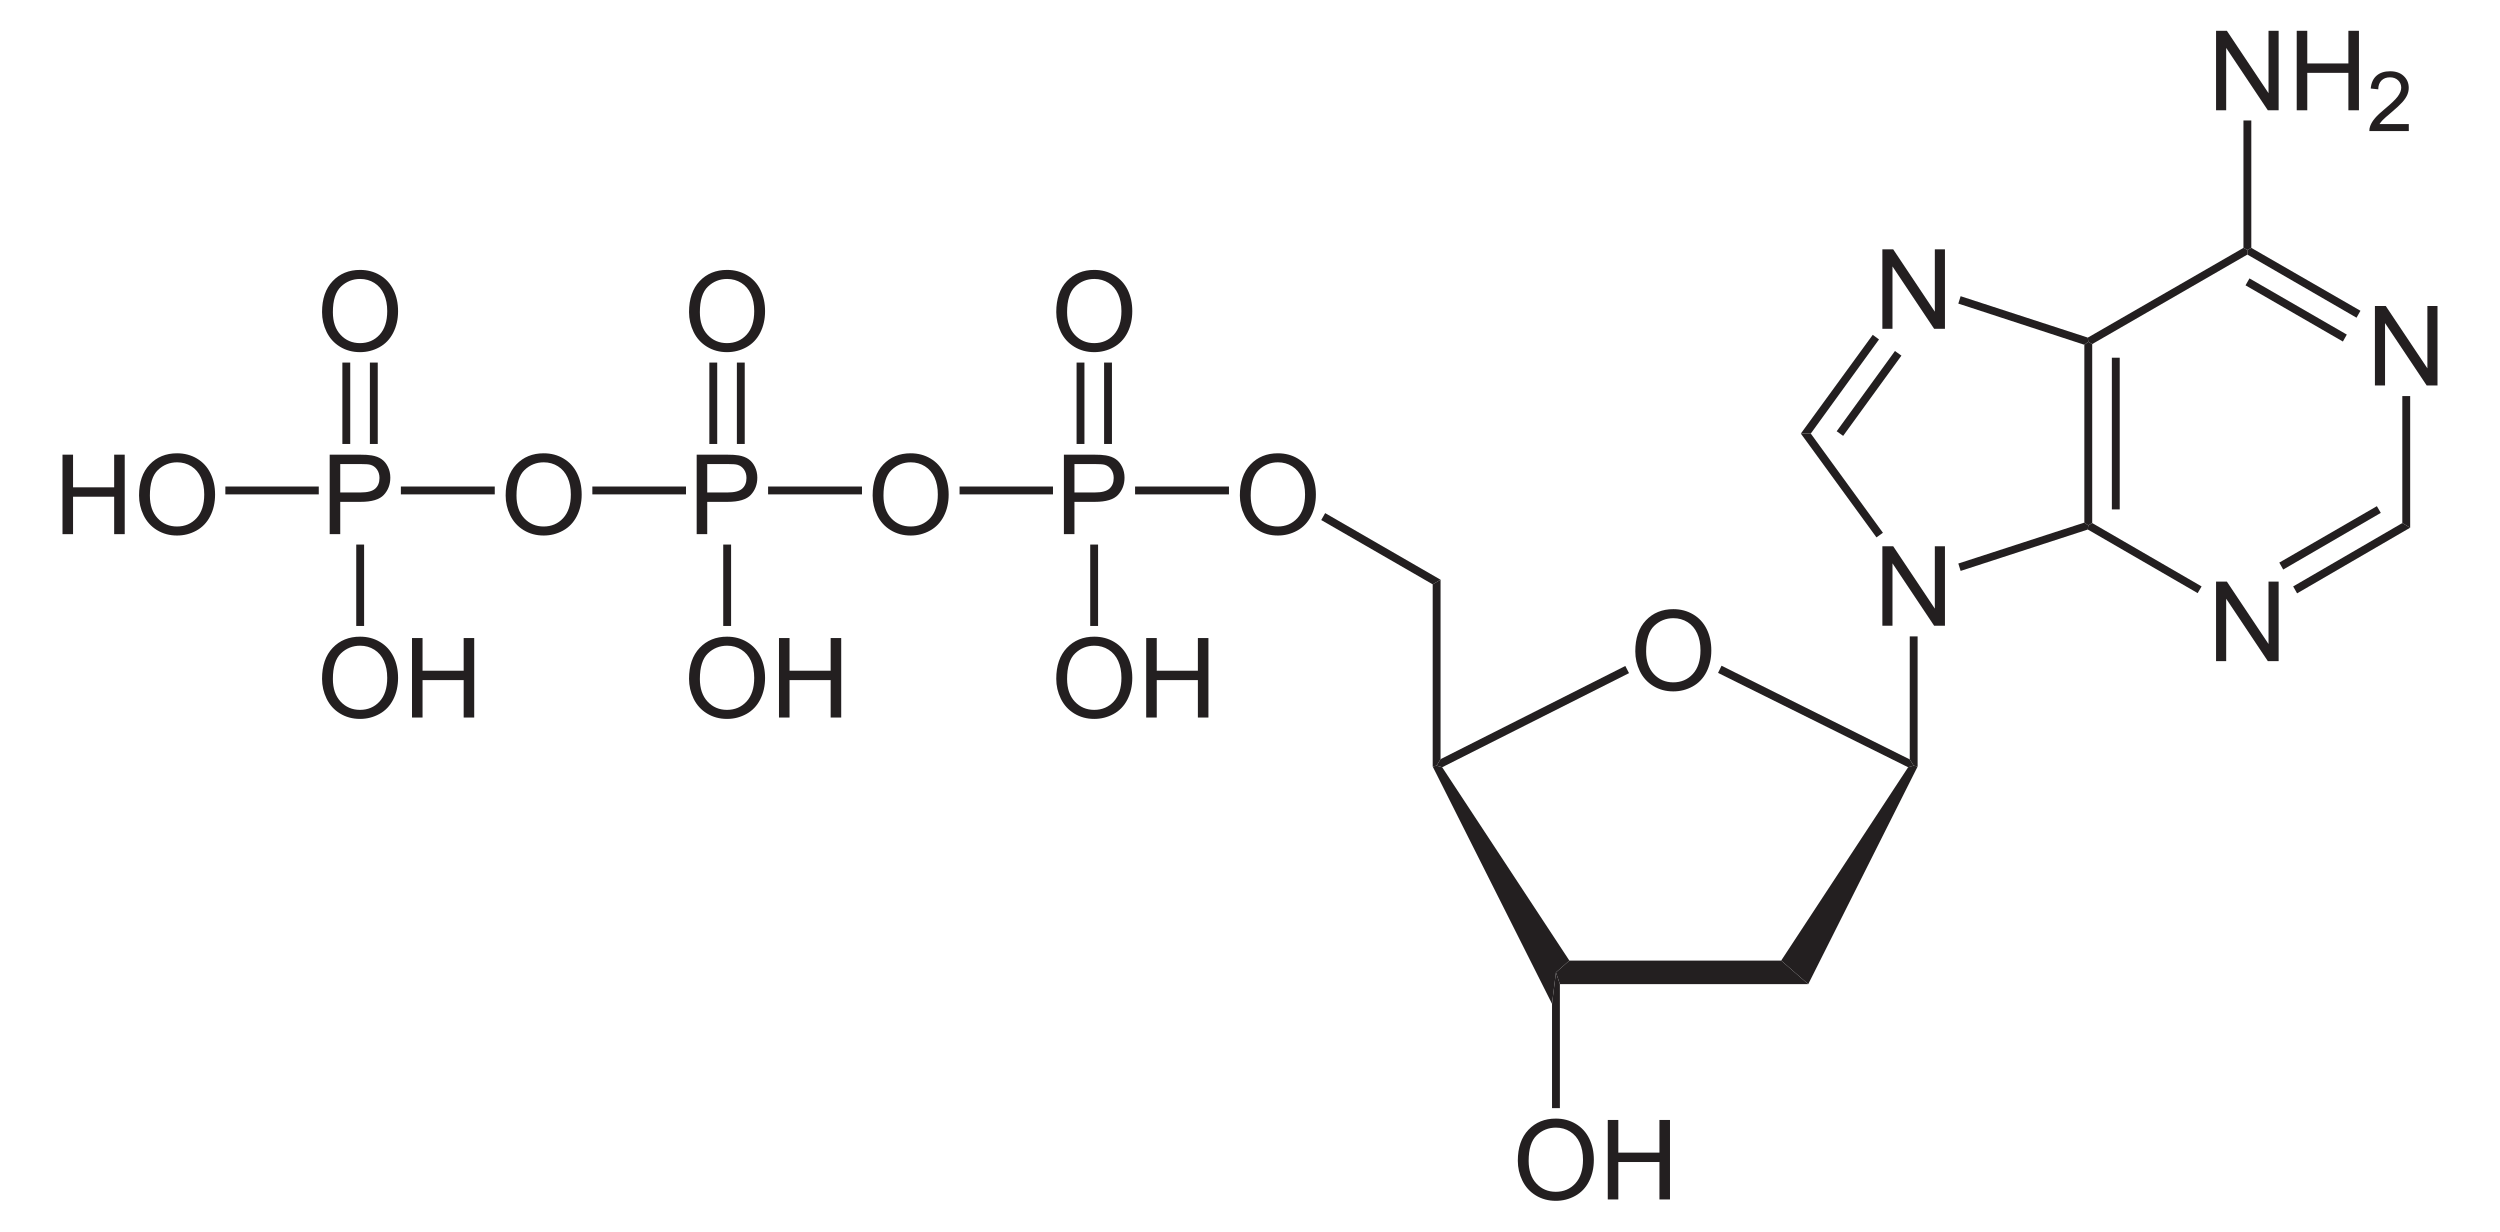 <?xml version="1.0" encoding="UTF-8" standalone="no"?>
<!-- Generator: Adobe Illustrator 12.0.1, SVG Export Plug-In . SVG Version: 6.00 Build 51448)  -->
<svg
   xmlns:dc="http://purl.org/dc/elements/1.1/"
   xmlns:cc="http://creativecommons.org/ns#"
   xmlns:rdf="http://www.w3.org/1999/02/22-rdf-syntax-ns#"
   xmlns:svg="http://www.w3.org/2000/svg"
   xmlns="http://www.w3.org/2000/svg"
   xmlns:sodipodi="http://sodipodi.sourceforge.net/DTD/sodipodi-0.dtd"
   xmlns:inkscape="http://www.inkscape.org/namespaces/inkscape"
   version="1.1"
   id="Layer_1"
   width="513.521"
   height="252.984"
   viewBox="0 0 513.521 252.984"
   style="overflow:visible;enable-background:new 0 0 513.521 252.984;"
   xml:space="preserve"
   sodipodi:version="0.32"
   inkscape:version="0.46"
   sodipodi:docname="Desoxadenosintriphosphat.svg"
   inkscape:output_extension="org.inkscape.output.svg.inkscape"><defs
   id="defs178"><inkscape:perspective
   sodipodi:type="inkscape:persp3d"
   inkscape:vp_x="0 : 126.492 : 1"
   inkscape:vp_y="0 : 1000 : 0"
   inkscape:vp_z="513.521 : 126.492 : 1"
   inkscape:persp3d-origin="256.7605 : 84.327998 : 1"
   id="perspective182" />
	

	
	

	

	

	

	

	

	
	

	

	

	

	
	

	

	

	

	
	

	

	

	
	

	

	
	
</defs><sodipodi:namedview
   inkscape:window-height="675"
   inkscape:window-width="661"
   inkscape:pageshadow="2"
   inkscape:pageopacity="0.0"
   guidetolerance="10.0"
   gridtolerance="10.0"
   objecttolerance="10.0"
   borderopacity="1.0"
   bordercolor="#666666"
   pagecolor="#ffffff"
   id="base"
   showgrid="false"
   inkscape:zoom="1.059353"
   inkscape:cx="256.7605"
   inkscape:cy="126.492"
   inkscape:window-x="132"
   inkscape:window-y="132"
   inkscape:current-layer="Layer_1" />
<path
   style="fill:#231f20"
   d="M 365.869,197.31 L 371.428,202.155 L 320.413,202.155 L 319.604,199.732 L 322.36,197.31 L 365.869,197.31 z"
   id="polygon3" />
<path
   style="fill:#231f20"
   d="M 294.288,157.457 L 295.094,157.267 L 296.235,157.6 L 322.36,197.31 L 319.604,199.732 L 318.798,206.192 L 294.288,157.457 z"
   id="polygon5" />
<path
   style="fill:#231f20"
   d="M 391.948,157.6 L 393.088,157.267 L 393.894,157.457 L 371.428,202.155 L 365.869,197.31 L 391.948,157.6 z"
   id="polygon7" />
<path
   style="fill:#231f20"
   d="M 333.854,136.795 L 334.615,138.267 L 296.235,157.6 L 295.094,157.267 L 295.903,155.937 L 333.854,136.795 z"
   id="polygon9" />
<path
   id="path13"
   d="M 335.903,133.788 C 335.903,131.078 336.63,128.957 338.087,127.425 C 339.541,125.892 341.421,125.125 343.722,125.125 C 345.231,125.125 346.589,125.485 347.799,126.205 C 349.009,126.926 349.932,127.929 350.567,129.218 C 351.201,130.506 351.519,131.967 351.519,133.599 C 351.519,135.255 351.184,136.736 350.517,138.042 C 349.849,139.348 348.901,140.338 347.676,141.01 C 346.451,141.682 345.129,142.018 343.711,142.018 C 342.175,142.018 340.8,141.646 339.59,140.904 C 338.379,140.163 337.464,139.148 336.838,137.864 C 336.213,136.581 335.903,135.222 335.903,133.788 z M 338.129,133.816 C 338.129,135.782 338.659,137.332 339.718,138.464 C 340.775,139.595 342.104,140.162 343.699,140.162 C 345.327,140.162 346.664,139.59 347.717,138.447 C 348.767,137.304 349.292,135.682 349.292,133.582 C 349.292,132.254 349.068,131.094 348.618,130.103 C 348.169,129.112 347.512,128.344 346.646,127.798 C 345.782,127.253 344.811,126.98 343.733,126.98 C 342.205,126.98 340.887,127.506 339.785,128.555 C 338.68,129.606 338.129,131.359 338.129,133.816 z"
   style="fill:#231f20" />
<path
   style="fill:#231f20"
   d="M 352.903,138.22 L 353.615,136.747 L 392.279,155.985 L 393.088,157.267 L 391.948,157.6 L 352.903,138.22 z"
   id="polygon15" />
<path
   style="fill:#231f20"
   d="M 294.288,120.028 L 295.903,119.078 L 295.903,155.937 L 295.094,157.267 L 294.288,157.457 L 294.288,120.028 z"
   id="polygon17" />
<path
   id="path21"
   d="M 311.773,238.431 C 311.773,235.72 312.5,233.6 313.957,232.067 C 315.411,230.534 317.291,229.767 319.592,229.767 C 321.101,229.767 322.459,230.128 323.669,230.848 C 324.879,231.569 325.802,232.572 326.437,233.86 C 327.071,235.148 327.389,236.609 327.389,238.241 C 327.389,239.897 327.054,241.378 326.387,242.685 C 325.719,243.991 324.772,244.981 323.546,245.652 C 322.321,246.324 320.999,246.66 319.581,246.66 C 318.045,246.66 316.67,246.289 315.46,245.547 C 314.249,244.805 313.334,243.79 312.708,242.507 C 312.083,241.224 311.773,239.864 311.773,238.431 z M 313.999,238.459 C 313.999,240.426 314.529,241.975 315.588,243.107 C 316.645,244.239 317.974,244.805 319.569,244.805 C 321.197,244.805 322.534,244.233 323.587,243.09 C 324.637,241.947 325.162,240.326 325.162,238.225 C 325.162,236.897 324.938,235.737 324.488,234.746 C 324.039,233.756 323.382,232.987 322.516,232.442 C 321.652,231.896 320.681,231.624 319.603,231.624 C 318.075,231.624 316.757,232.149 315.655,233.199 C 314.55,234.249 313.999,236.002 313.999,238.459 z"
   style="fill:#231f20" /><path
   id="path23"
   d="M 330.249,246.378 L 330.249,230.05 L 332.416,230.05 L 332.416,236.759 L 340.863,236.759 L 340.863,230.05 L 343.03,230.05 L 343.03,246.378 L 340.863,246.378 L 340.863,238.689 L 332.416,238.689 L 332.416,246.378 L 330.249,246.378 z"
   style="fill:#231f20" />
<path
   style="fill:#231f20"
   d="M 320.413,227.616 L 318.798,227.616 L 318.798,206.192 L 319.604,199.732 L 320.413,202.155 L 320.413,227.616 z"
   id="polygon25" />
<path
   style="fill:#231f20"
   d="M 392.279,130.716 L 393.894,130.716 L 393.894,157.457 L 393.088,157.267 L 392.279,155.985 L 392.279,130.716 z"
   id="polygon27" />
<path
   id="path31"
   d="M 254.679,101.773 C 254.679,99.063 255.406,96.942 256.862,95.41 C 258.317,93.877 260.196,93.11 262.497,93.11 C 264.006,93.11 265.364,93.47 266.574,94.19 C 267.784,94.911 268.707,95.914 269.342,97.203 C 269.976,98.491 270.294,99.952 270.294,101.584 C 270.294,103.24 269.959,104.721 269.291,106.027 C 268.624,107.333 267.676,108.323 266.451,108.995 C 265.226,109.667 263.904,110.003 262.486,110.003 C 260.949,110.003 259.575,109.631 258.366,108.889 C 257.155,108.148 256.238,107.133 255.614,105.849 C 254.99,104.566 254.679,103.206 254.679,101.773 z M 256.905,101.801 C 256.905,103.767 257.435,105.317 258.493,106.449 C 259.551,107.581 260.879,108.147 262.475,108.147 C 264.103,108.147 265.44,107.575 266.493,106.432 C 267.543,105.289 268.068,103.667 268.068,101.567 C 268.068,100.239 267.844,99.079 267.394,98.088 C 266.945,97.097 266.288,96.329 265.422,95.783 C 264.558,95.238 263.587,94.965 262.509,94.965 C 260.98,94.965 259.663,95.491 258.56,96.54 C 257.457,97.59 256.905,99.344 256.905,101.801 z"
   style="fill:#231f20" />
<path
   style="fill:#231f20"
   d="M 271.392,106.822 L 272.2,105.397 L 295.903,119.078 L 294.288,120.028 L 271.392,106.822 z"
   id="polygon33" />
<path
   id="path37"
   d="M 487.829,79.178 L 487.829,62.85 L 490.052,62.85 L 498.605,75.664 L 498.605,62.85 L 500.684,62.85 L 500.684,79.178 L 498.461,79.178 L 489.907,66.364 L 489.907,79.178 L 487.829,79.178 z"
   style="fill:#231f20" />
<path
   id="path41"
   d="M 455.197,135.797 L 455.197,119.47 L 457.42,119.47 L 465.974,132.284 L 465.974,119.47 L 468.052,119.47 L 468.052,135.798 L 465.829,135.798 L 457.276,122.984 L 457.276,135.798 L 455.197,135.798 L 455.197,135.797 z"
   style="fill:#231f20" />
<path
   style="fill:#231f20"
   d="M 495.069,108.391 L 493.454,107.441 L 493.454,81.362 L 495.069,81.362 L 495.069,108.391 z"
   id="polygon43" />
<path
   style="fill:#231f20"
   d="M 471.842,121.88 L 471.035,120.455 L 493.454,107.441 L 495.069,108.391 L 471.842,121.88 z"
   id="polygon45" />
<path
   style="fill:#231f20"
   d="M 468.992,116.987 L 468.185,115.562 L 488.229,103.972 L 489.037,105.35 L 468.992,116.987 z"
   id="polygon47" />
<path
   style="fill:#231f20"
   d="M 428.854,108.77 L 428.95,107.916 L 429.757,107.441 L 452.225,120.455 L 451.417,121.832 L 428.854,108.77 z"
   id="polygon49" />
<path
   style="fill:#231f20"
   d="M 428.142,70.817 L 428.95,70.2 L 429.757,70.675 L 429.757,107.441 L 428.95,107.916 L 428.142,107.345 L 428.142,70.817 z"
   id="polygon51" />
<path
   style="fill:#231f20"
   d="M 433.794,73.478 L 435.409,73.478 L 435.409,104.638 L 433.794,104.638 L 433.794,73.478 z"
   id="rect53" />
<path
   style="fill:#231f20"
   d="M 460.823,50.916 L 461.629,51.342 L 461.629,52.292 L 429.757,70.675 L 428.95,70.2 L 428.854,69.345 L 460.823,50.916 z"
   id="polygon55" />
<path
   style="fill:#231f20"
   d="M 461.629,52.292 L 461.629,51.342 L 462.437,50.916 L 484.857,63.835 L 484.049,65.26 L 461.629,52.292 z"
   id="polygon57" />
<path
   style="fill:#231f20"
   d="M 461.249,58.61 L 462.057,57.185 L 482.054,68.728 L 481.248,70.153 L 461.249,58.61 z"
   id="polygon59" />
<path
   id="path63"
   d="M 386.654,128.531 L 386.654,112.202 L 388.877,112.202 L 397.43,125.017 L 397.43,112.202 L 399.509,112.202 L 399.509,128.531 L 397.286,128.531 L 388.732,115.716 L 388.732,128.531 L 386.654,128.531 z"
   style="fill:#231f20" />
<path
   id="path67"
   d="M 386.654,67.541 L 386.654,51.212 L 388.877,51.212 L 397.43,64.027 L 397.43,51.212 L 399.509,51.212 L 399.509,67.541 L 397.286,67.541 L 388.732,54.726 L 388.732,67.541 L 386.654,67.541 z"
   style="fill:#231f20" />
<path
   style="fill:#231f20"
   d="M 402.729,117.272 L 402.254,115.753 L 428.142,107.345 L 428.95,107.916 L 428.854,108.77 L 402.729,117.272 z"
   id="polygon69" />
<path
   style="fill:#231f20"
   d="M 369.907,89.057 L 371.95,89.057 L 386.769,109.435 L 385.44,110.385 L 369.907,89.057 z"
   id="polygon71" />
<path
   style="fill:#231f20"
   d="M 384.679,68.775 L 385.963,69.725 L 371.95,89.057 L 369.907,89.057 L 384.679,68.775 z"
   id="polygon73" />
<path
   style="fill:#231f20"
   d="M 389.24,72.1 L 390.569,73.05 L 378.6,89.532 L 377.269,88.582 L 389.24,72.1 z"
   id="polygon75" />
<path
   style="fill:#231f20"
   d="M 402.254,62.362 L 402.729,60.842 L 428.854,69.345 L 428.95,70.2 L 428.142,70.817 L 402.254,62.362 z"
   id="polygon77" />
<path
   id="path81"
   d="M 455.197,22.653 L 455.197,6.325 L 457.42,6.325 L 465.974,19.139 L 465.974,6.325 L 468.052,6.325 L 468.052,22.653 L 465.829,22.653 L 457.276,9.839 L 457.276,22.653 L 455.197,22.653 z"
   style="fill:#231f20" /><path
   id="path83"
   d="M 471.766,22.653 L 471.766,6.325 L 473.933,6.325 L 473.933,13.034 L 482.379,13.034 L 482.379,6.325 L 484.546,6.325 L 484.546,22.653 L 482.379,22.653 L 482.379,14.964 L 473.933,14.964 L 473.933,22.653 L 471.766,22.653 z"
   style="fill:#231f20" />
<path
   id="path87"
   d="M 494.788,25.488 L 494.788,26.928 L 486.684,26.928 C 486.672,26.566 486.731,26.219 486.861,25.884 C 487.069,25.333 487.399,24.791 487.857,24.257 C 488.313,23.723 488.969,23.106 489.823,22.407 C 491.149,21.312 492.048,20.446 492.521,19.81 C 492.994,19.173 493.23,18.57 493.23,18.002 C 493.23,17.407 493.017,16.907 492.588,16.497 C 492.161,16.089 491.604,15.884 490.916,15.884 C 490.188,15.884 489.608,16.102 489.172,16.538 C 488.736,16.974 488.515,17.577 488.51,18.348 L 486.966,18.184 C 487.071,17.029 487.47,16.15 488.163,15.545 C 488.856,14.939 489.784,14.637 490.95,14.637 C 492.126,14.637 493.059,14.963 493.744,15.615 C 494.431,16.266 494.774,17.074 494.774,18.037 C 494.774,18.527 494.674,19.009 494.473,19.482 C 494.271,19.955 493.938,20.454 493.473,20.977 C 493.006,21.501 492.234,22.219 491.154,23.132 C 490.251,23.89 489.671,24.403 489.413,24.674 C 489.156,24.943 488.942,25.214 488.774,25.487 L 494.788,25.487 L 494.788,25.488 z"
   style="fill:#231f20" />
<path
   style="fill:#231f20"
   d="M 460.823,24.742 L 462.437,24.742 L 462.437,50.916 L 461.629,51.342 L 460.823,50.916 L 460.823,24.742 z"
   id="polygon89" />
<path
   id="path93"
   d="M 218.534,109.72 L 218.534,93.391 L 224.688,93.391 C 225.771,93.391 226.599,93.443 227.169,93.547 C 227.971,93.681 228.642,93.936 229.184,94.311 C 229.726,94.686 230.162,95.211 230.492,95.887 C 230.822,96.563 230.987,97.305 230.987,98.116 C 230.987,99.504 230.546,100.68 229.663,101.642 C 228.781,102.604 227.187,103.085 224.881,103.085 L 220.7,103.085 L 220.7,109.72 L 218.534,109.72 L 218.534,109.72 z M 220.701,101.155 L 224.915,101.155 C 226.308,101.155 227.298,100.895 227.883,100.376 C 228.468,99.856 228.762,99.125 228.762,98.182 C 228.762,97.499 228.589,96.915 228.245,96.428 C 227.9,95.942 227.446,95.621 226.883,95.465 C 226.519,95.368 225.848,95.321 224.87,95.321 L 220.701,95.321 L 220.701,101.155 z"
   style="fill:#231f20" />
<path
   style="fill:#231f20"
   d="M 233.154,99.935 L 252.44,99.935 L 252.44,101.55 L 233.154,101.55 L 233.154,99.935 z"
   id="rect95" />
<path
   style="fill:#231f20"
   d="M 197.103,99.935 L 216.292,99.935 L 216.292,101.55 L 197.103,101.55 L 197.103,99.935 z"
   id="rect97" />
<path
   id="path101"
   d="M 216.964,64.106 C 216.964,61.395 217.691,59.275 219.147,57.742 C 220.602,56.209 222.481,55.442 224.783,55.442 C 226.291,55.442 227.649,55.803 228.859,56.523 C 230.07,57.244 230.992,58.247 231.628,59.535 C 232.263,60.823 232.58,62.284 232.58,63.916 C 232.58,65.572 232.245,67.053 231.577,68.36 C 230.91,69.666 229.962,70.656 228.737,71.327 C 227.511,71.999 226.19,72.335 224.772,72.335 C 223.235,72.335 221.861,71.964 220.651,71.222 C 219.44,70.48 218.524,69.465 217.899,68.182 C 217.275,66.899 216.964,65.539 216.964,64.106 z M 219.189,64.134 C 219.189,66.101 219.719,67.65 220.777,68.782 C 221.835,69.915 223.163,70.48 224.759,70.48 C 226.386,70.48 227.724,69.908 228.776,68.765 C 229.827,67.622 230.352,66.001 230.352,63.9 C 230.352,62.572 230.128,61.412 229.678,60.421 C 229.229,59.431 228.572,58.662 227.706,58.117 C 226.841,57.571 225.87,57.299 224.793,57.299 C 223.264,57.299 221.947,57.824 220.844,58.874 C 219.741,59.924 219.189,61.677 219.189,64.134 z"
   style="fill:#231f20" />
<path
   style="fill:#231f20"
   d="M 221.138,74.475 L 222.753,74.475 L 222.753,91.195 L 221.138,91.195 L 221.138,74.475 z"
   id="rect103" />
<path
   style="fill:#231f20"
   d="M 226.79,74.475 L 228.404,74.475 L 228.404,91.195 L 226.79,91.195 L 226.79,74.475 z"
   id="rect105" />
<path
   id="path109"
   d="M 216.964,139.441 C 216.964,136.73 217.691,134.61 219.147,133.077 C 220.602,131.544 222.481,130.777 224.783,130.777 C 226.291,130.777 227.649,131.138 228.859,131.858 C 230.07,132.579 230.992,133.582 231.628,134.87 C 232.263,136.158 232.58,137.619 232.58,139.251 C 232.58,140.907 232.245,142.388 231.577,143.695 C 230.91,145.001 229.962,145.991 228.737,146.662 C 227.511,147.334 226.19,147.67 224.772,147.67 C 223.235,147.67 221.861,147.299 220.651,146.557 C 219.44,145.815 218.524,144.8 217.899,143.517 C 217.275,142.234 216.964,140.874 216.964,139.441 z M 219.189,139.468 C 219.189,141.435 219.719,142.984 220.777,144.116 C 221.835,145.249 223.163,145.814 224.759,145.814 C 226.386,145.814 227.724,145.242 228.776,144.099 C 229.827,142.956 230.352,141.335 230.352,139.234 C 230.352,137.906 230.128,136.746 229.678,135.755 C 229.229,134.765 228.572,133.996 227.706,133.451 C 226.841,132.905 225.87,132.633 224.793,132.633 C 223.264,132.633 221.947,133.158 220.844,134.208 C 219.741,135.258 219.189,137.011 219.189,139.468 z"
   style="fill:#231f20" /><path
   id="path111"
   d="M 235.44,147.387 L 235.44,131.06 L 237.607,131.06 L 237.607,137.769 L 246.054,137.769 L 246.054,131.06 L 248.22,131.06 L 248.22,147.388 L 246.054,147.388 L 246.054,139.699 L 237.607,139.699 L 237.607,147.388 L 235.44,147.388 L 235.44,147.387 z"
   style="fill:#231f20" />
<path
   style="fill:#231f20"
   d="M 223.94,111.857 L 225.554,111.857 L 225.554,128.578 L 223.94,128.578 L 223.94,111.857 z"
   id="rect113" />
<path
   id="path117"
   d="M 179.248,101.773 C 179.248,99.063 179.975,96.942 181.431,95.41 C 182.886,93.877 184.765,93.11 187.067,93.11 C 188.575,93.11 189.933,93.47 191.144,94.19 C 192.354,94.911 193.276,95.914 193.912,97.203 C 194.547,98.491 194.864,99.952 194.864,101.584 C 194.864,103.24 194.529,104.721 193.862,106.027 C 193.194,107.333 192.246,108.323 191.021,108.995 C 189.796,109.667 188.474,110.003 187.056,110.003 C 185.519,110.003 184.145,109.631 182.935,108.889 C 181.724,108.148 180.808,107.133 180.183,105.849 C 179.559,104.566 179.248,103.206 179.248,101.773 z M 181.474,101.801 C 181.474,103.767 182.004,105.317 183.062,106.449 C 184.12,107.581 185.448,108.147 187.044,108.147 C 188.671,108.147 190.009,107.575 191.061,106.432 C 192.112,105.289 192.637,103.667 192.637,101.567 C 192.637,100.239 192.413,99.079 191.963,98.088 C 191.514,97.097 190.857,96.329 189.991,95.783 C 189.126,95.238 188.155,94.965 187.078,94.965 C 185.549,94.965 184.232,95.491 183.129,96.54 C 182.026,97.59 181.474,99.344 181.474,101.801 z"
   style="fill:#231f20" />
<path
   id="path121"
   d="M 143.104,109.72 L 143.104,93.391 L 149.259,93.391 C 150.342,93.391 151.169,93.443 151.74,93.547 C 152.542,93.681 153.213,93.936 153.755,94.311 C 154.297,94.686 154.733,95.211 155.063,95.887 C 155.393,96.563 155.558,97.305 155.558,98.116 C 155.558,99.504 155.117,100.68 154.234,101.642 C 153.352,102.604 151.757,103.085 149.452,103.085 L 145.271,103.085 L 145.271,109.72 L 143.104,109.72 L 143.104,109.72 z M 145.271,101.155 L 149.485,101.155 C 150.878,101.155 151.868,100.895 152.453,100.376 C 153.038,99.856 153.332,99.125 153.332,98.182 C 153.332,97.499 153.159,96.915 152.815,96.428 C 152.47,95.942 152.016,95.621 151.453,95.465 C 151.089,95.368 150.418,95.321 149.44,95.321 L 145.271,95.321 L 145.271,101.155 z"
   style="fill:#231f20" />
<path
   style="fill:#231f20"
   d="M 157.773,99.935 L 177.058,99.935 L 177.058,101.55 L 157.773,101.55 L 157.773,99.935 z"
   id="rect123" />
<path
   style="fill:#231f20"
   d="M 121.673,99.935 L 140.91,99.935 L 140.91,101.55 L 121.673,101.55 L 121.673,99.935 z"
   id="rect125" />
<path
   id="path129"
   d="M 141.534,64.106 C 141.534,61.395 142.261,59.275 143.717,57.742 C 145.172,56.209 147.051,55.442 149.353,55.442 C 150.861,55.442 152.219,55.803 153.429,56.523 C 154.64,57.244 155.562,58.247 156.198,59.535 C 156.833,60.823 157.15,62.284 157.15,63.916 C 157.15,65.572 156.815,67.053 156.147,68.36 C 155.48,69.666 154.532,70.656 153.307,71.327 C 152.081,71.999 150.76,72.335 149.342,72.335 C 147.805,72.335 146.431,71.964 145.221,71.222 C 144.01,70.48 143.094,69.465 142.469,68.182 C 141.845,66.899 141.534,65.539 141.534,64.106 z M 143.76,64.134 C 143.76,66.101 144.29,67.65 145.348,68.782 C 146.406,69.915 147.734,70.48 149.33,70.48 C 150.957,70.48 152.295,69.908 153.347,68.765 C 154.398,67.622 154.923,66.001 154.923,63.9 C 154.923,62.572 154.699,61.412 154.249,60.421 C 153.8,59.431 153.143,58.662 152.277,58.117 C 151.412,57.571 150.441,57.299 149.364,57.299 C 147.835,57.299 146.518,57.824 145.415,58.874 C 144.312,59.924 143.76,61.677 143.76,64.134 z"
   style="fill:#231f20" />
<path
   style="fill:#231f20"
   d="M 145.707,74.475 L 147.322,74.475 L 147.322,91.195 L 145.707,91.195 L 145.707,74.475 z"
   id="rect131" />
<path
   style="fill:#231f20"
   d="M 151.36,74.475 L 152.975,74.475 L 152.975,91.195 L 151.36,91.195 L 151.36,74.475 z"
   id="rect133" />
<path
   id="path137"
   d="M 141.534,139.441 C 141.534,136.73 142.261,134.61 143.717,133.077 C 145.172,131.544 147.051,130.777 149.353,130.777 C 150.861,130.777 152.219,131.138 153.429,131.858 C 154.64,132.579 155.562,133.582 156.198,134.87 C 156.833,136.158 157.15,137.619 157.15,139.251 C 157.15,140.907 156.815,142.388 156.147,143.695 C 155.48,145.001 154.532,145.991 153.307,146.662 C 152.081,147.334 150.76,147.67 149.342,147.67 C 147.805,147.67 146.431,147.299 145.221,146.557 C 144.01,145.815 143.094,144.8 142.469,143.517 C 141.845,142.234 141.534,140.874 141.534,139.441 z M 143.76,139.468 C 143.76,141.435 144.29,142.984 145.348,144.116 C 146.406,145.249 147.734,145.814 149.33,145.814 C 150.957,145.814 152.295,145.242 153.347,144.099 C 154.398,142.956 154.923,141.335 154.923,139.234 C 154.923,137.906 154.699,136.746 154.249,135.755 C 153.8,134.765 153.143,133.996 152.277,133.451 C 151.412,132.905 150.441,132.633 149.364,132.633 C 147.835,132.633 146.518,133.158 145.415,134.208 C 144.312,135.258 143.76,137.011 143.76,139.468 z"
   style="fill:#231f20" /><path
   id="path139"
   d="M 160.01,147.387 L 160.01,131.06 L 162.177,131.06 L 162.177,137.769 L 170.624,137.769 L 170.624,131.06 L 172.791,131.06 L 172.791,147.388 L 170.624,147.388 L 170.624,139.699 L 162.178,139.699 L 162.178,147.388 L 160.01,147.388 L 160.01,147.387 z"
   style="fill:#231f20" />
<path
   style="fill:#231f20"
   d="M 148.557,111.857 L 150.172,111.857 L 150.172,128.578 L 148.557,128.578 L 148.557,111.857 z"
   id="rect141" />
<path
   id="path145"
   d="M 103.866,101.773 C 103.866,99.063 104.594,96.942 106.049,95.41 C 107.505,93.877 109.384,93.11 111.686,93.11 C 113.193,93.11 114.552,93.47 115.762,94.19 C 116.972,94.911 117.895,95.914 118.53,97.203 C 119.166,98.491 119.482,99.952 119.482,101.584 C 119.482,103.24 119.148,104.721 118.48,106.027 C 117.812,107.333 116.865,108.323 115.639,108.995 C 114.414,109.667 113.093,110.003 111.674,110.003 C 110.137,110.003 108.763,109.631 107.553,108.889 C 106.343,108.148 105.426,107.133 104.802,105.849 C 104.178,104.566 103.866,103.206 103.866,101.773 z M 106.093,101.801 C 106.093,103.767 106.622,105.317 107.68,106.449 C 108.739,107.581 110.067,108.147 111.663,108.147 C 113.289,108.147 114.628,107.575 115.679,106.432 C 116.73,105.289 117.255,103.667 117.255,101.567 C 117.255,100.239 117.031,99.079 116.582,98.088 C 116.132,97.097 115.475,96.329 114.61,95.783 C 113.744,95.238 112.773,94.965 111.697,94.965 C 110.167,94.965 108.851,95.491 107.748,96.54 C 106.645,97.59 106.093,99.344 106.093,101.801 z"
   style="fill:#231f20" />
<path
   id="path149"
   d="M 67.721,109.72 L 67.721,93.391 L 73.876,93.391 C 74.96,93.391 75.787,93.443 76.358,93.547 C 77.16,93.681 77.83,93.936 78.373,94.311 C 78.914,94.686 79.35,95.211 79.68,95.887 C 80.011,96.563 80.175,97.305 80.175,98.116 C 80.175,99.504 79.734,100.68 78.852,101.642 C 77.969,102.604 76.375,103.085 74.069,103.085 L 69.888,103.085 L 69.888,109.72 L 67.721,109.72 L 67.721,109.72 z M 69.888,101.155 L 74.103,101.155 C 75.495,101.155 76.485,100.895 77.07,100.376 C 77.656,99.856 77.949,99.125 77.949,98.182 C 77.949,97.499 77.776,96.915 77.432,96.428 C 77.088,95.942 76.633,95.621 76.07,95.465 C 75.706,95.368 75.035,95.321 74.058,95.321 L 69.888,95.321 L 69.888,101.155 L 69.888,101.155 z"
   style="fill:#231f20" />
<path
   style="fill:#231f20"
   d="M 82.342,99.935 L 101.628,99.935 L 101.628,101.55 L 82.342,101.55 L 82.342,99.935 z"
   id="rect151" />
<path
   id="path155"
   d="M 12.838,109.72 L 12.838,93.391 L 15.005,93.391 L 15.005,100.101 L 23.451,100.101 L 23.451,93.391 L 25.618,93.391 L 25.618,109.72 L 23.451,109.72 L 23.451,102.03 L 15.005,102.03 L 15.005,109.72 L 12.838,109.72 z"
   style="fill:#231f20" /><path
   id="path157"
   d="M 28.561,101.773 C 28.561,99.063 29.289,96.942 30.745,95.41 C 32.2,93.877 34.079,93.11 36.381,93.11 C 37.889,93.11 39.247,93.47 40.457,94.19 C 41.668,94.911 42.59,95.914 43.226,97.203 C 43.861,98.491 44.178,99.952 44.178,101.584 C 44.178,103.24 43.843,104.721 43.175,106.027 C 42.508,107.333 41.56,108.323 40.335,108.995 C 39.109,109.667 37.788,110.003 36.37,110.003 C 34.832,110.003 33.459,109.631 32.248,108.889 C 31.038,108.148 30.121,107.133 29.497,105.849 C 28.873,104.566 28.561,103.206 28.561,101.773 z M 30.788,101.801 C 30.788,103.767 31.317,105.317 32.376,106.449 C 33.434,107.581 34.762,108.147 36.358,108.147 C 37.985,108.147 39.323,107.575 40.375,106.432 C 41.425,105.289 41.951,103.667 41.951,101.567 C 41.951,100.239 41.727,99.079 41.277,98.088 C 40.828,97.097 40.17,96.329 39.305,95.783 C 38.44,95.238 37.469,94.965 36.392,94.965 C 34.863,94.965 33.546,95.491 32.443,96.54 C 31.34,97.59 30.788,99.344 30.788,101.801 z"
   style="fill:#231f20" />
<path
   style="fill:#231f20"
   d="M 46.29,99.935 L 65.479,99.935 L 65.479,101.55 L 46.29,101.55 L 46.29,99.935 z"
   id="rect159" />
<path
   id="path163"
   d="M 66.151,64.106 C 66.151,61.395 66.879,59.275 68.334,57.742 C 69.79,56.209 71.669,55.442 73.971,55.442 C 75.478,55.442 76.837,55.803 78.047,56.523 C 79.257,57.244 80.18,58.247 80.815,59.535 C 81.451,60.823 81.767,62.284 81.767,63.916 C 81.767,65.572 81.433,67.053 80.765,68.36 C 80.097,69.666 79.15,70.656 77.924,71.327 C 76.699,71.999 75.377,72.335 73.959,72.335 C 72.422,72.335 71.048,71.964 69.838,71.222 C 68.628,70.48 67.711,69.465 67.087,68.182 C 66.463,66.899 66.151,65.539 66.151,64.106 z M 68.377,64.134 C 68.377,66.101 68.906,67.65 69.964,68.782 C 71.023,69.915 72.351,70.48 73.947,70.48 C 75.573,70.48 76.912,69.908 77.963,68.765 C 79.014,67.622 79.539,66.001 79.539,63.9 C 79.539,62.572 79.315,61.412 78.866,60.421 C 78.417,59.431 77.759,58.662 76.894,58.117 C 76.028,57.571 75.057,57.299 73.981,57.299 C 72.451,57.299 71.135,57.824 70.032,58.874 C 68.929,59.924 68.377,61.677 68.377,64.134 z"
   style="fill:#231f20" />
<path
   style="fill:#231f20"
   d="M 70.325,74.475 L 71.94,74.475 L 71.94,91.195 L 70.325,91.195 L 70.325,74.475 z"
   id="rect165" />
<path
   style="fill:#231f20"
   d="M 75.978,74.475 L 77.592,74.475 L 77.592,91.195 L 75.978,91.195 L 75.978,74.475 z"
   id="rect167" />
<path
   id="path171"
   d="M 66.151,139.441 C 66.151,136.73 66.879,134.61 68.334,133.077 C 69.79,131.544 71.669,130.777 73.971,130.777 C 75.478,130.777 76.837,131.138 78.047,131.858 C 79.257,132.579 80.18,133.582 80.815,134.87 C 81.451,136.158 81.767,137.619 81.767,139.251 C 81.767,140.907 81.433,142.388 80.765,143.695 C 80.097,145.001 79.15,145.991 77.924,146.662 C 76.699,147.334 75.377,147.67 73.959,147.67 C 72.422,147.67 71.048,147.299 69.838,146.557 C 68.628,145.815 67.711,144.8 67.087,143.517 C 66.463,142.234 66.151,140.874 66.151,139.441 z M 68.377,139.468 C 68.377,141.435 68.906,142.984 69.964,144.116 C 71.023,145.249 72.351,145.814 73.947,145.814 C 75.573,145.814 76.912,145.242 77.963,144.099 C 79.014,142.956 79.539,141.335 79.539,139.234 C 79.539,137.906 79.315,136.746 78.866,135.755 C 78.417,134.765 77.759,133.996 76.894,133.451 C 76.028,132.905 75.057,132.633 73.981,132.633 C 72.451,132.633 71.135,133.158 70.032,134.208 C 68.929,135.258 68.377,137.011 68.377,139.468 z"
   style="fill:#231f20" /><path
   id="path173"
   d="M 84.628,147.387 L 84.628,131.06 L 86.795,131.06 L 86.795,137.769 L 95.241,137.769 L 95.241,131.06 L 97.408,131.06 L 97.408,147.388 L 95.241,147.388 L 95.241,139.699 L 86.795,139.699 L 86.795,147.388 L 84.628,147.388 L 84.628,147.387 z"
   style="fill:#231f20" />
<path
   style="fill:#231f20"
   d="M 73.175,111.857 L 74.79,111.857 L 74.79,128.578 L 73.175,128.578 L 73.175,111.857 z"
   id="rect175" />
</svg>
